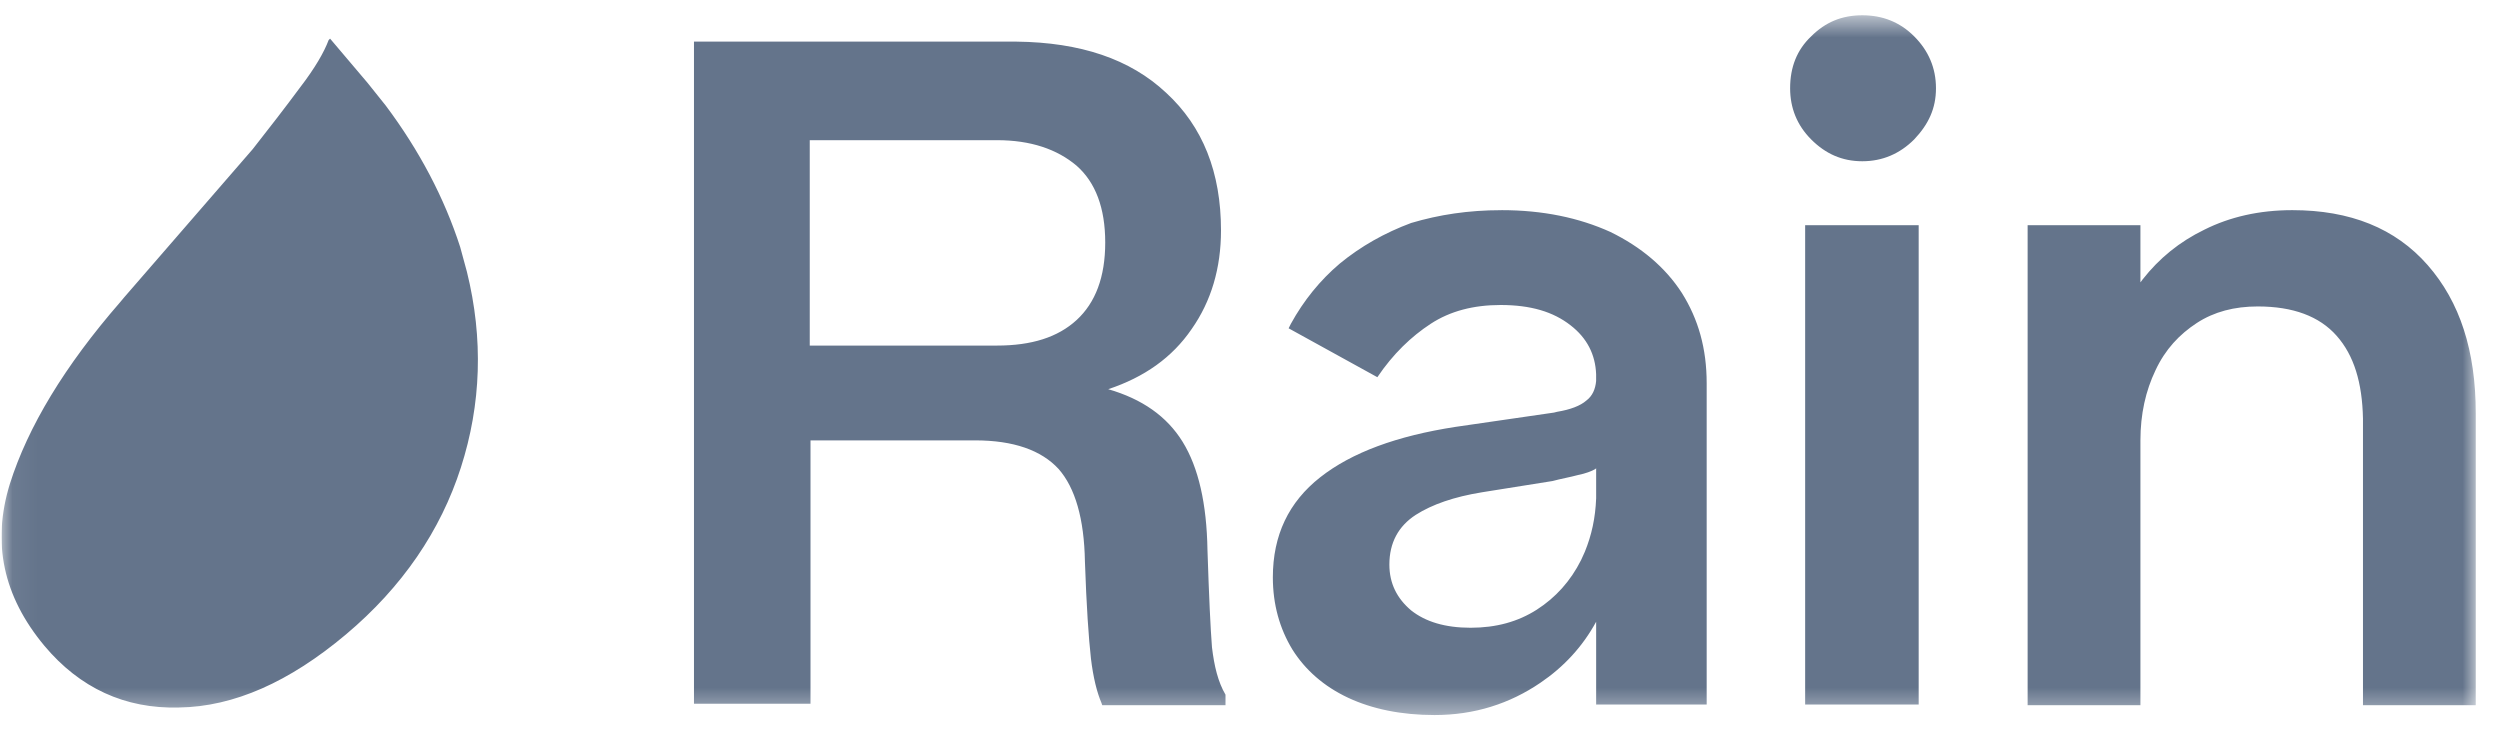 <svg width="100" height="30" viewBox="0 0 100 30" fill="none" xmlns="http://www.w3.org/2000/svg">
<g clip-path="url(#clip0_2577_29386)">
<mask id="mask0_2577_29386" style="mask-type:luminance" maskUnits="userSpaceOnUse" x="0" y="0" width="100" height="29">
<path d="M99.06 0.611H0.06V28.611H99.06V0.611Z" fill="white"/>
</mask>
<g mask="url(#mask0_2577_29386)">
<path d="M60.057 8.406C61.711 8.406 63.154 8.707 64.418 9.279C65.651 9.882 66.613 10.694 67.274 11.717C67.936 12.771 68.267 13.944 68.267 15.329V28.18H63.846V24.87C63.304 25.863 62.553 26.676 61.62 27.308C60.387 28.151 58.974 28.602 57.38 28.602C56.056 28.602 54.884 28.361 53.922 27.909C52.959 27.458 52.207 26.796 51.697 25.983C51.185 25.141 50.914 24.177 50.914 23.094C50.914 21.409 51.546 20.084 52.809 19.091C54.072 18.098 55.877 17.436 58.222 17.075L62.161 16.503L62.281 16.473C62.822 16.383 63.213 16.232 63.454 16.022C63.695 15.841 63.815 15.57 63.845 15.239V14.968C63.815 14.185 63.484 13.523 62.822 13.012C62.13 12.47 61.228 12.2 60.026 12.2C58.943 12.2 58.011 12.441 57.228 12.952C56.446 13.464 55.724 14.155 55.094 15.088L51.545 13.132L51.635 12.952C52.147 12.019 52.808 11.206 53.59 10.544C54.431 9.852 55.394 9.31 56.446 8.919C57.559 8.588 58.732 8.407 60.055 8.407L60.057 8.406ZM13.203 1.545L14.707 3.32L15.429 4.223C16.782 6.029 17.775 7.925 18.407 9.881L18.677 10.874C19.339 13.552 19.248 16.171 18.436 18.699C17.624 21.228 16.09 23.485 13.835 25.38C11.579 27.276 9.354 28.27 7.159 28.3C4.994 28.36 3.189 27.517 1.776 25.832C0.122 23.845 -0.329 21.709 0.393 19.361C1.115 17.074 2.588 14.636 4.814 12.078L4.965 11.897L10.107 5.968C10.768 5.126 11.4 4.313 12.001 3.501C12.603 2.718 12.964 2.086 13.145 1.604L13.205 1.544L13.203 1.545ZM40.48 1.665H40.66C43.216 1.695 45.201 2.357 46.645 3.711C48.118 5.065 48.84 6.901 48.84 9.218C48.84 10.723 48.449 12.047 47.667 13.161C46.885 14.305 45.772 15.087 44.329 15.568C45.682 15.959 46.675 16.651 47.306 17.674C47.938 18.698 48.269 20.142 48.299 22.009C48.359 23.845 48.419 25.138 48.479 25.892C48.569 26.644 48.72 27.276 49.02 27.788V28.209H44.089L44.059 28.119C43.878 27.697 43.728 27.096 43.638 26.344C43.547 25.531 43.457 24.237 43.397 22.461C43.367 20.745 43.006 19.512 42.344 18.759C41.652 18.007 40.539 17.615 39.005 17.615H32.42V28.149H27.759V1.664L40.48 1.665ZM76.747 9.009V28.18H72.206V9.009H76.747ZM91.693 8.406C94.008 8.406 95.813 9.129 97.106 10.603C98.399 12.078 99.03 14.034 99.03 16.532V28.209H94.519V16.743C94.489 15.298 94.158 14.214 93.466 13.432C92.774 12.649 91.722 12.258 90.308 12.258C89.376 12.258 88.564 12.469 87.872 12.92C87.18 13.372 86.609 13.974 86.218 14.816C85.828 15.629 85.617 16.562 85.617 17.616V28.209H81.105V9.008H85.617V11.295L85.707 11.175C86.368 10.332 87.18 9.67 88.173 9.188C89.195 8.676 90.368 8.406 91.691 8.406L91.693 8.406ZM63.846 18.729L63.816 18.759C63.665 18.849 63.425 18.939 63.124 19C62.793 19.09 62.432 19.151 62.102 19.241L59.455 19.663L59.275 19.692C58.162 19.873 57.29 20.174 56.628 20.596C55.936 21.047 55.575 21.709 55.575 22.582C55.575 23.334 55.876 23.936 56.448 24.418C57.019 24.869 57.801 25.11 58.824 25.11C59.846 25.11 60.718 24.869 61.47 24.388C62.221 23.907 62.823 23.244 63.244 22.401L63.394 22.07C63.665 21.408 63.816 20.716 63.846 19.934V18.729ZM39.878 5.607H32.39V13.823H39.878C41.261 13.823 42.314 13.492 43.066 12.8C43.817 12.108 44.209 11.085 44.209 9.7C44.209 8.316 43.818 7.293 43.066 6.63C42.283 5.968 41.231 5.607 39.878 5.607ZM74.491 0.611C75.303 0.611 75.995 0.882 76.567 1.454C77.138 2.025 77.439 2.718 77.439 3.53C77.439 4.343 77.138 4.975 76.567 5.577C75.995 6.148 75.303 6.45 74.491 6.45C73.679 6.45 73.018 6.149 72.447 5.577C71.876 5.005 71.605 4.312 71.605 3.53C71.605 2.688 71.876 1.995 72.447 1.454C73.018 0.882 73.68 0.611 74.491 0.611Z" fill="#64748B"/>
</g>
</g>
<defs>
<clipPath id="clip0_2577_29386">
<rect width="99" height="29" fill="white" transform="translate(0.06 0.111)"/>
</clipPath>
</defs>
</svg>

